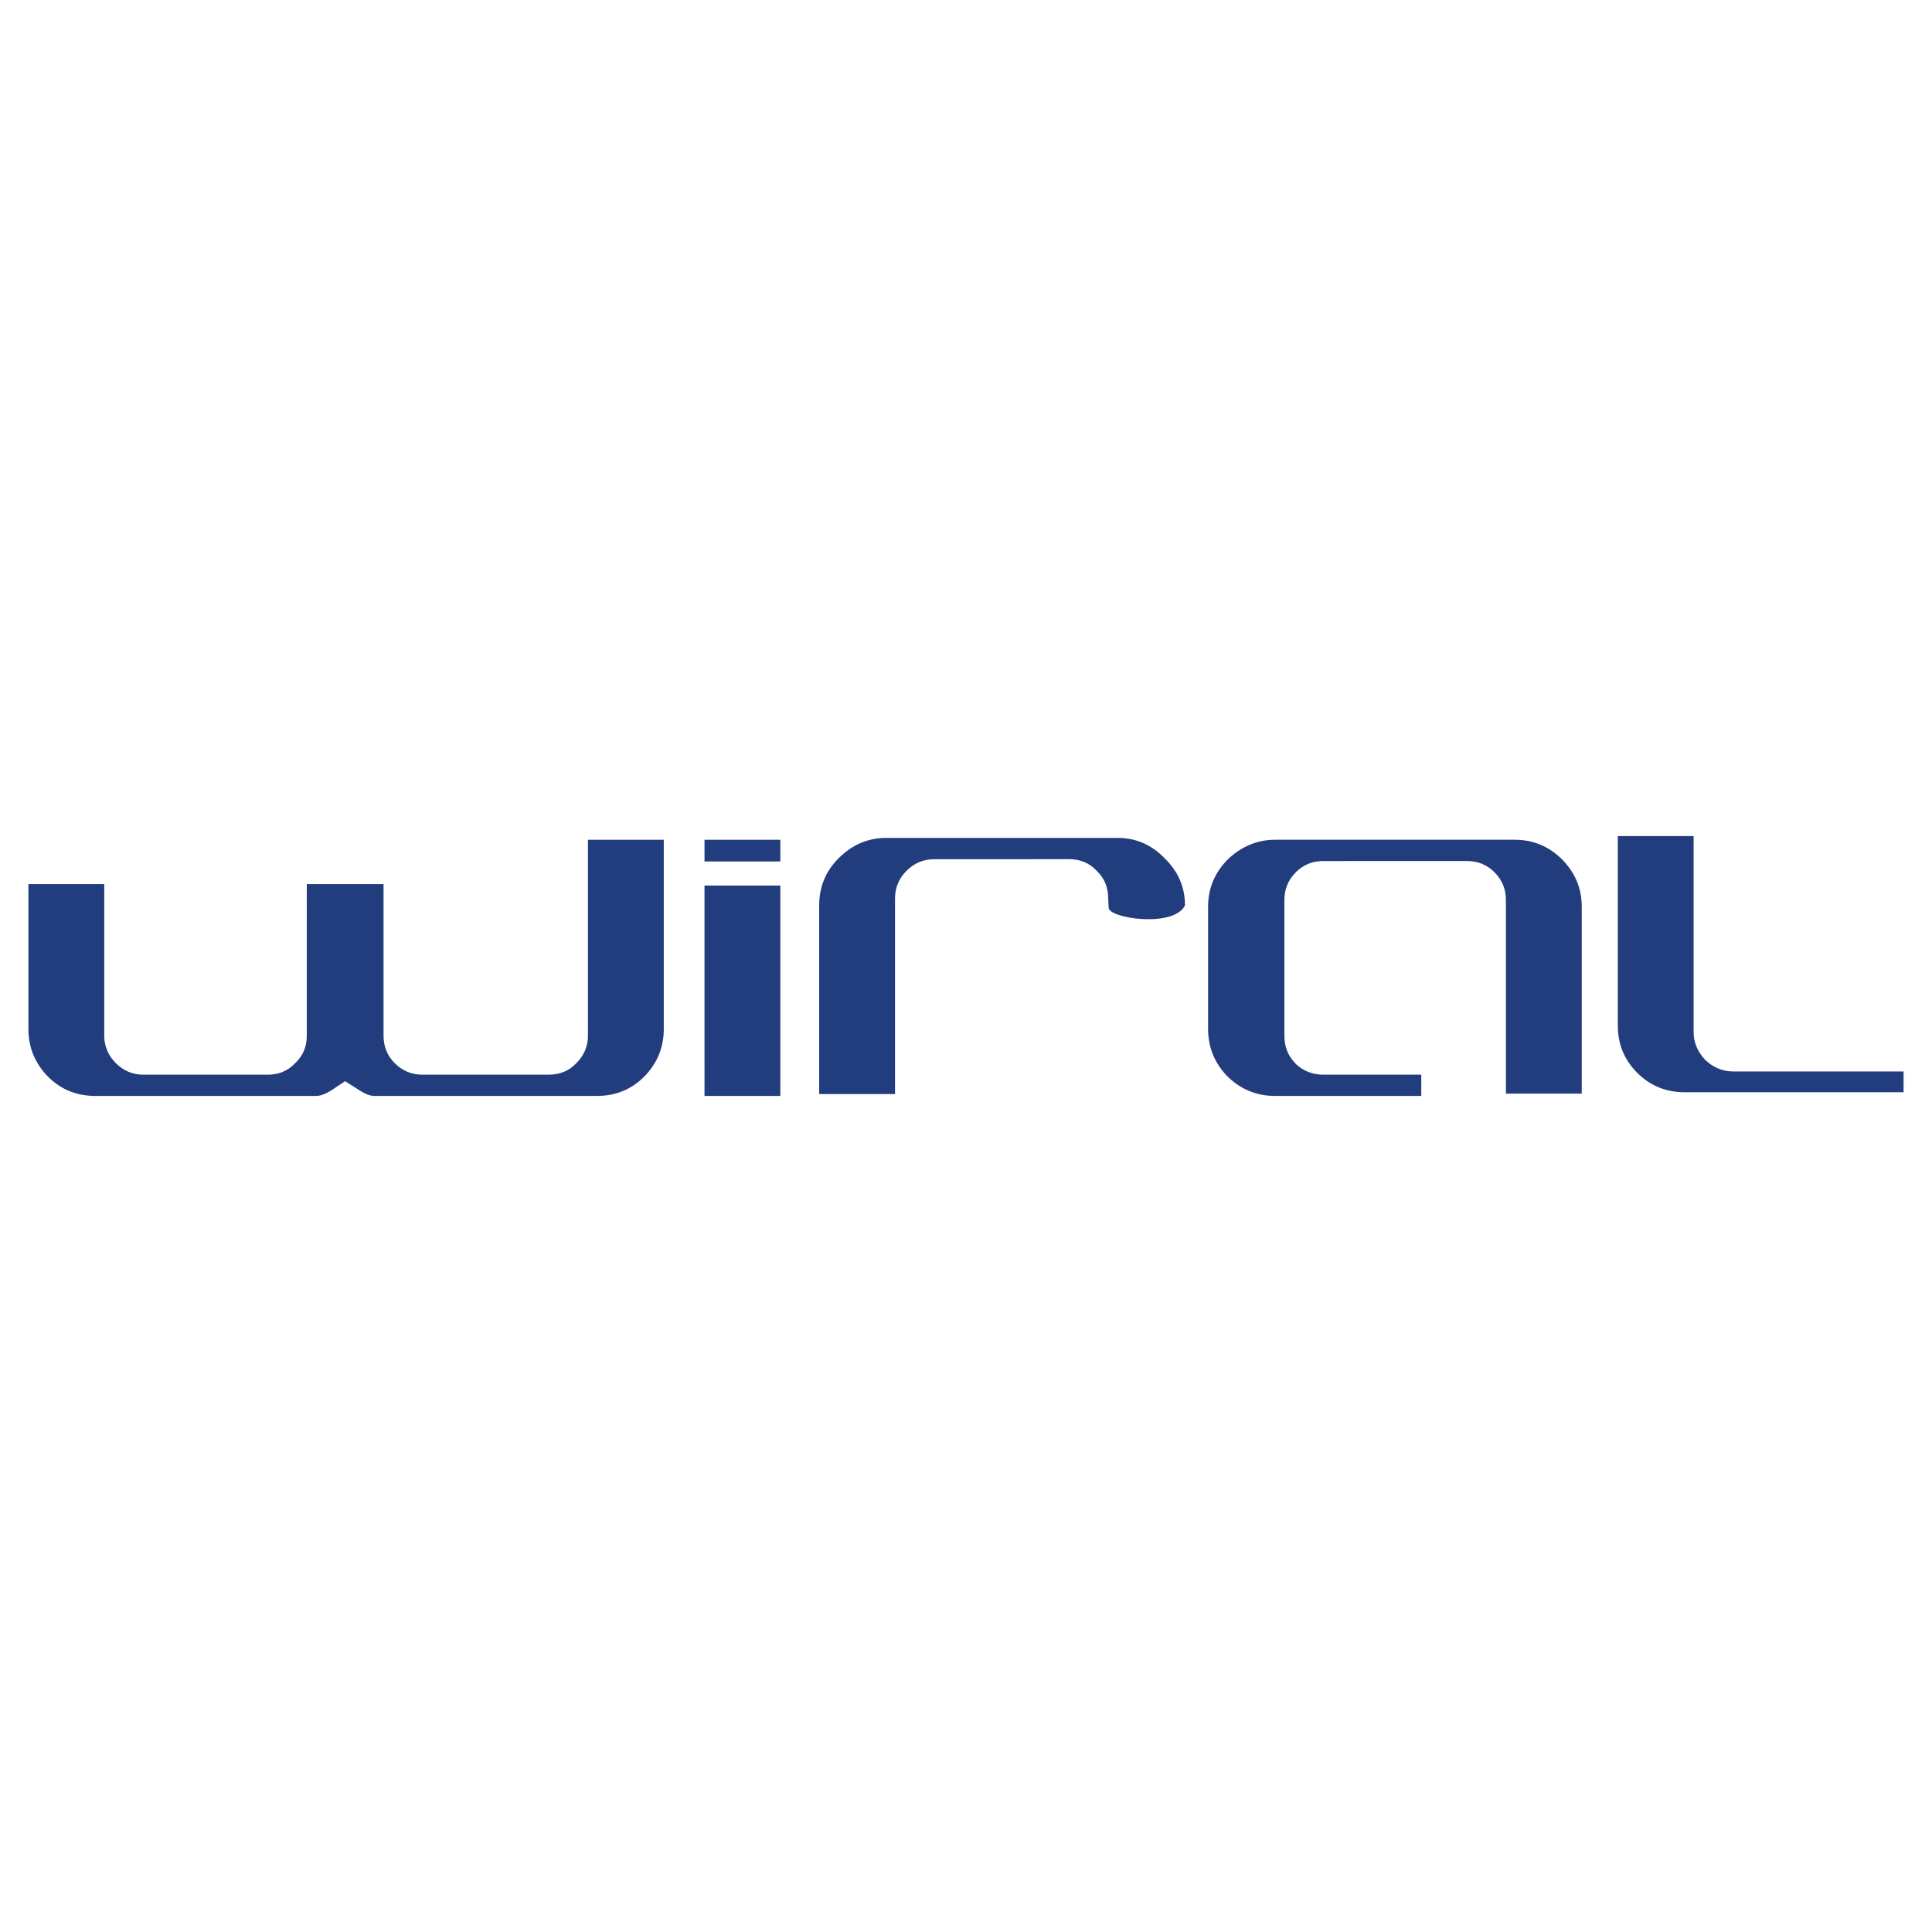 <svg xmlns="http://www.w3.org/2000/svg" width="2500" height="2500" viewBox="0 0 192.756 192.756"><g fill-rule="evenodd" clip-rule="evenodd"><path fill="#fff" d="M0 0h192.756v192.756H0V0z"/><path d="M110.611 90.565l-.047-.923c0-1.107-.369-2.03-1.152-2.769-.738-.784-1.662-1.153-2.723-1.153H93.264c-1.108 0-2.03.369-2.815 1.153-.738.738-1.153 1.661-1.153 2.769v19.516H81.73V90.334c0-1.845.646-3.414 1.938-4.706 1.338-1.338 2.906-2.03 4.752-2.03h23.114c1.801 0 3.369.692 4.66 2.03 1.338 1.292 2.031 2.86 2.031 4.706-1.108 2.261-7.614 1.292-7.614.231zM66.227 102.652c0 1.846-.646 3.414-1.938 4.752-1.292 1.293-2.86 1.938-4.752 1.938H37.345c-.415 0-.876-.184-1.476-.553-.461-.322-.969-.6-1.43-.922-.462.322-.923.6-1.384.922-.6.369-1.107.553-1.522.553H9.524c-1.892 0-3.46-.645-4.752-1.938-1.292-1.338-1.938-2.906-1.938-4.752v-14.44h7.567v15.134c0 1.061.415 1.982 1.153 2.721.784.785 1.707 1.154 2.768 1.154h12.411c1.061 0 1.983-.369 2.722-1.154.784-.738 1.153-1.66 1.153-2.721V88.212h7.659v15.134c0 1.061.369 1.982 1.107 2.721.784.785 1.707 1.154 2.768 1.154h12.595c1.108 0 2.03-.369 2.769-1.154.738-.738 1.153-1.66 1.153-2.721V83.783h7.566v18.869h.002zM77.854 88.35v20.992h-7.566V88.35h7.566zm-7.566-4.567h7.566v2.168h-7.566v-2.168zM132.02 107.221h9.781v2.121h-14.58c-1.846 0-3.414-.645-4.752-1.938-1.291-1.338-1.938-2.906-1.938-4.752v-12.18c0-1.846.646-3.368 1.938-4.706 1.338-1.292 2.953-1.984 4.752-1.984h23.898c1.893 0 3.461.692 4.754 1.984 1.291 1.338 1.938 2.86 1.938 4.706v18.639h-7.566v-19.33c0-1.062-.369-1.984-1.154-2.769-.738-.738-1.66-1.107-2.723-1.107H132.02c-1.062 0-1.984.369-2.723 1.107-.783.784-1.152 1.707-1.152 2.769v13.565c0 1.105.369 2.029 1.152 2.812.738.694 1.66 1.063 2.723 1.063zM189.922 108.973h-21.824c-1.891 0-3.459-.645-4.752-1.938-1.291-1.291-1.938-2.859-1.938-4.752v-18.87h7.566v19.563c0 1.061.416 1.982 1.154 2.768.783.738 1.707 1.154 2.768 1.154h17.025v2.075h.001z" fill="#223d7d"/></g></svg>